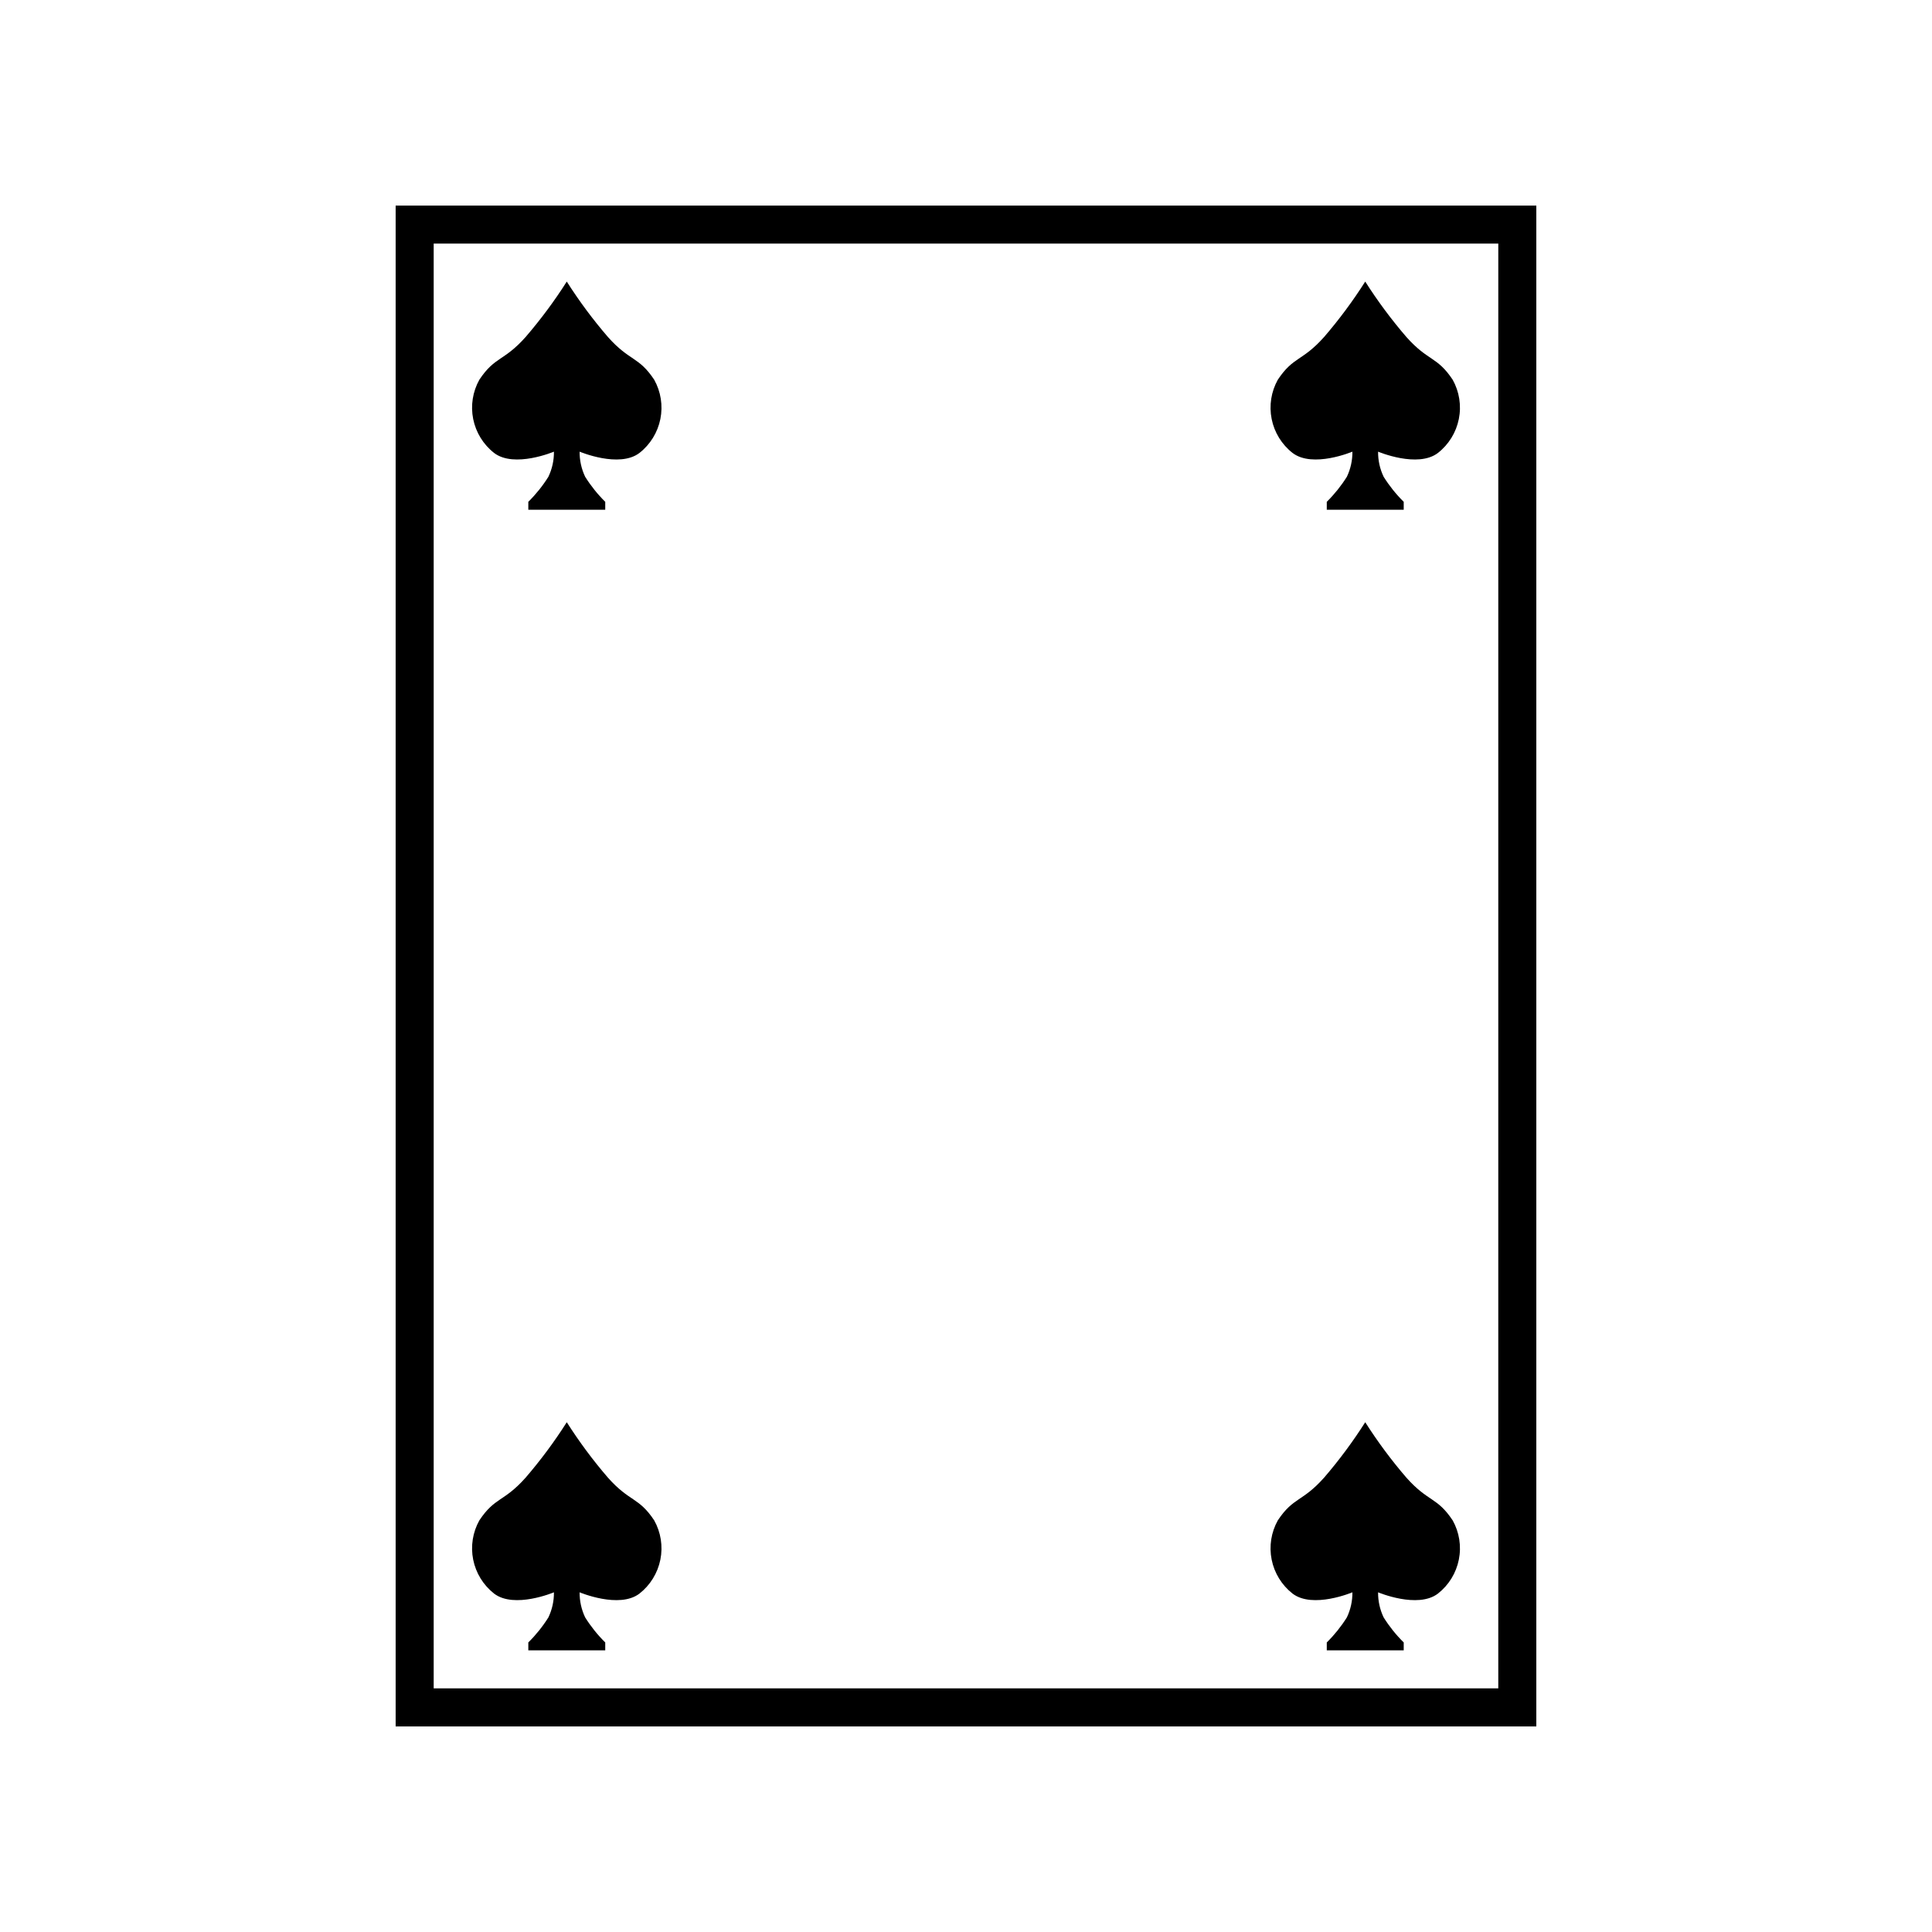 <?xml version="1.0" encoding="UTF-8"?>
<!-- Uploaded to: SVG Repo, www.svgrepo.com, Generator: SVG Repo Mixer Tools -->
<svg fill="#000000" width="800px" height="800px" version="1.1" viewBox="144 144 512 512" xmlns="http://www.w3.org/2000/svg">
 <g>
  <path d="m551.14 601.52h-302.29v-403.05h302.29zm-292.21-392.97v382.89h282.13l0.004-382.89z"/>
  <path d="m294.2 279.08h-10.191v-2.098 0.004c2.023-2 3.812-4.231 5.324-6.641 0.988-2.078 1.492-4.352 1.465-6.652 0 0-10.508 4.445-15.871 0.332h0.004c-2.856-2.238-4.816-5.426-5.531-8.984-0.711-3.559-0.133-7.254 1.641-10.422 4.152-6.227 6.453-4.801 12.246-11.301 3.988-4.629 7.637-9.539 10.914-14.695 3.277 5.156 6.926 10.07 10.918 14.695 5.789 6.5 8.098 5.074 12.246 11.301 1.77 3.168 2.352 6.863 1.641 10.422-0.715 3.559-2.676 6.746-5.531 8.984-5.359 4.117-15.871-0.332-15.871-0.332h0.004c-0.027 2.301 0.477 4.574 1.465 6.652 1.512 2.41 3.297 4.641 5.324 6.641v2.094z"/>
  <path d="m505.8 279.08h-10.191v-2.098 0.004c2.027-2 3.812-4.231 5.328-6.641 0.988-2.078 1.488-4.352 1.465-6.652 0 0-10.508 4.445-15.871 0.332-2.856-2.238-4.816-5.426-5.527-8.984-0.715-3.559-0.133-7.254 1.637-10.422 4.152-6.227 6.453-4.801 12.246-11.301h0.004c3.988-4.629 7.633-9.539 10.91-14.695 3.281 5.156 6.93 10.07 10.918 14.695 5.789 6.5 8.098 5.074 12.246 11.301h0.004c1.77 3.168 2.352 6.863 1.637 10.422-0.711 3.559-2.672 6.746-5.527 8.984-5.359 4.117-15.871-0.332-15.871-0.332-0.023 2.301 0.477 4.574 1.469 6.652 1.512 2.41 3.297 4.641 5.324 6.641v2.094z"/>
  <path d="m505.8 581.36h-10.191v-2.098 0.004c2.027-2 3.812-4.231 5.328-6.641 0.988-2.074 1.488-4.352 1.465-6.648 0 0-10.508 4.445-15.871 0.332-2.856-2.242-4.816-5.43-5.527-8.988-0.715-3.555-0.133-7.254 1.637-10.418 4.152-6.227 6.453-4.801 12.246-11.301h0.004c3.988-4.629 7.633-9.543 10.91-14.699 3.281 5.156 6.93 10.07 10.918 14.699 5.789 6.5 8.098 5.074 12.246 11.301h0.004c1.77 3.164 2.352 6.863 1.637 10.418-0.711 3.559-2.672 6.746-5.527 8.988-5.359 4.117-15.871-0.332-15.871-0.332-0.023 2.297 0.477 4.574 1.469 6.648 1.512 2.414 3.297 4.641 5.324 6.641v2.094z"/>
  <path d="m294.2 581.36h-10.191v-2.098 0.004c2.023-2 3.812-4.231 5.324-6.641 0.988-2.074 1.492-4.352 1.465-6.648 0 0-10.508 4.445-15.871 0.332h0.004c-2.856-2.242-4.816-5.43-5.531-8.988-0.711-3.555-0.133-7.254 1.641-10.418 4.152-6.227 6.453-4.801 12.246-11.301 3.988-4.629 7.637-9.543 10.914-14.699 3.277 5.156 6.926 10.07 10.918 14.699 5.789 6.5 8.098 5.074 12.246 11.301 1.77 3.164 2.352 6.863 1.641 10.418-0.715 3.559-2.676 6.746-5.531 8.988-5.359 4.117-15.871-0.332-15.871-0.332h0.004c-0.027 2.297 0.477 4.574 1.465 6.648 1.512 2.414 3.297 4.641 5.324 6.641v2.094z"/>
 </g>
</svg>